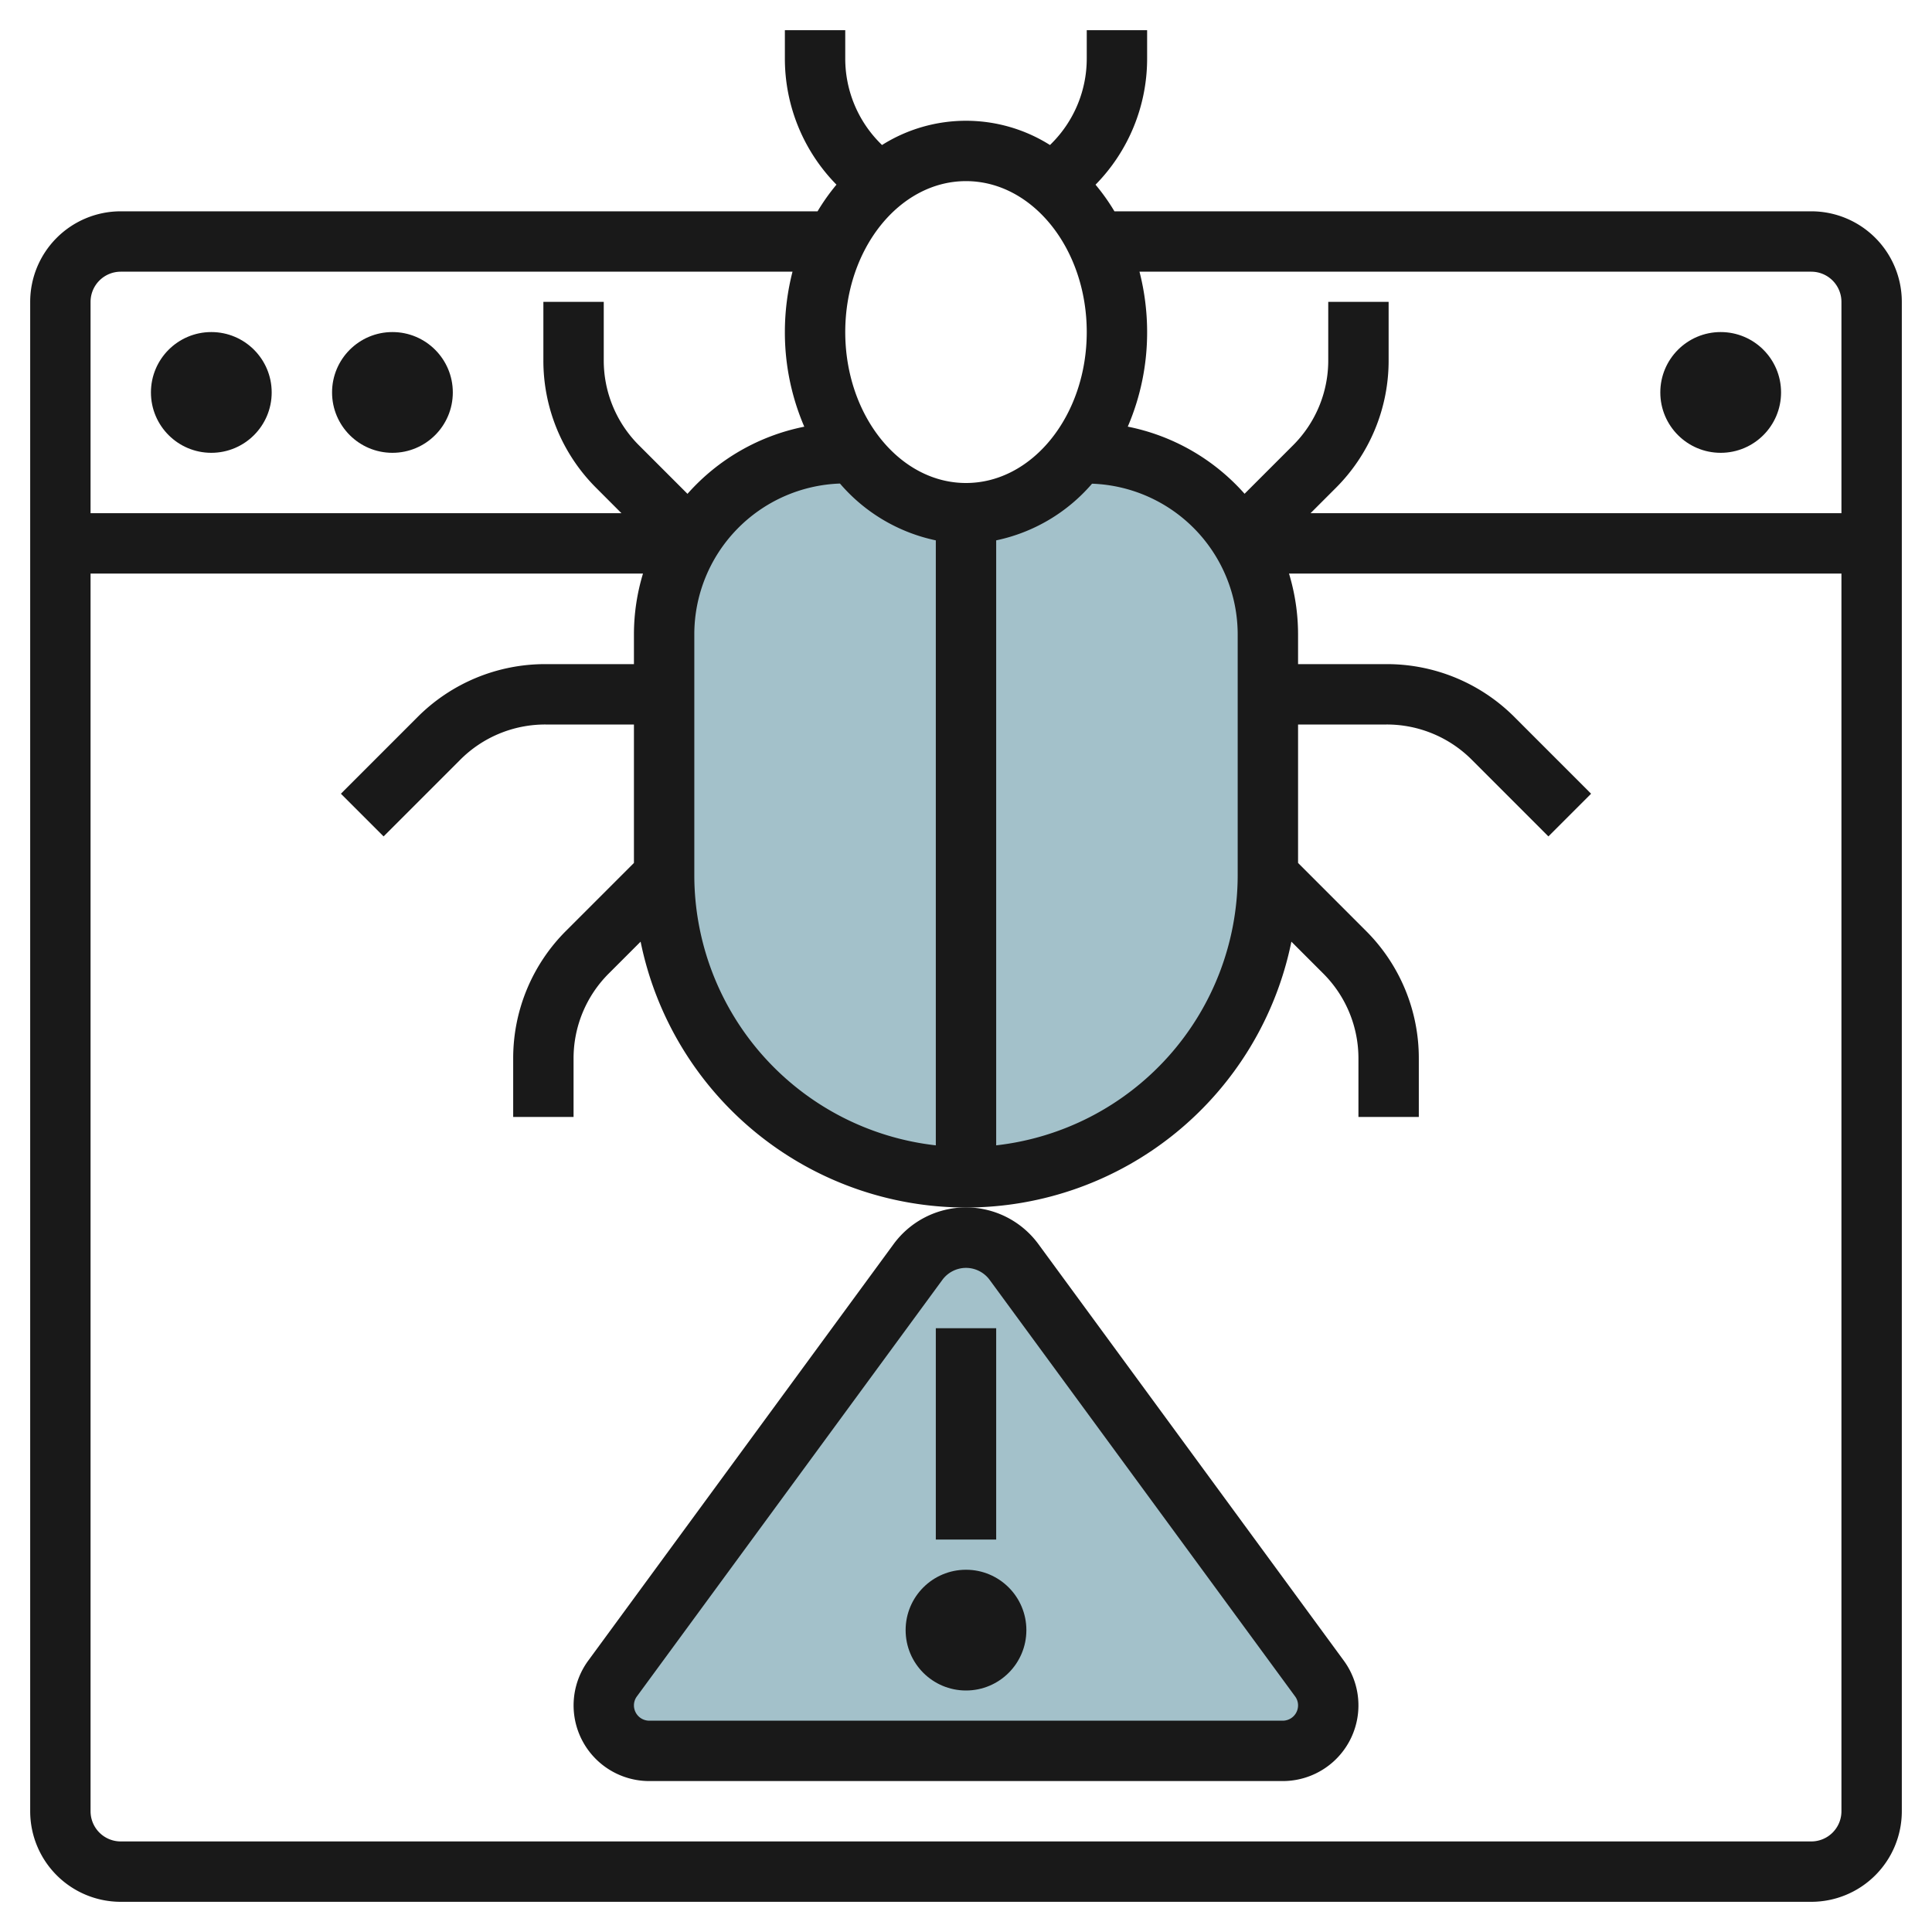 <svg id="Layer_3" height="512" viewBox="0 0 64 64" width="512" xmlns="http://www.w3.org/2000/svg" data-name="Layer 3"><g fill="#a3c1ca"><path d="m20 56.493a1.506 1.506 0 0 1 .292-.891l10.117-13.8a1.971 1.971 0 0 1 1.591-.802 1.971 1.971 0 0 1 1.591.806l10.117 13.794a1.506 1.506 0 0 1 .292.891 1.507 1.507 0 0 1 -1.507 1.509h-20.986a1.507 1.507 0 0 1 -1.507-1.507z"/><path d="m32 39v-22a4.673 4.673 0 0 0 3.73-2l.007.005h.263a6 6 0 0 1 6 6v8a10 10 0 0 1 -10 9.995z"/><path d="m32 39v-22a4.673 4.673 0 0 1 -3.73-2h-.007-.263a6 6 0 0 0 -6 6v8a10 10 0 0 0 10 10z"/></g><g fill="#191919"><path d="m60 7h-23.083a6.832 6.832 0 0 0 -.626-.882 5.956 5.956 0 0 0 1.709-4.189v-.929h-2v.929a3.973 3.973 0 0 1 -1.172 2.829l-.046.046a5.218 5.218 0 0 0 -5.564 0l-.046-.046a3.969 3.969 0 0 1 -1.172-2.829v-.929h-2v.929a5.952 5.952 0 0 0 1.709 4.188 6.912 6.912 0 0 0 -.626.883h-23.083a3 3 0 0 0 -3 3v50a3 3 0 0 0 3 3h56a3 3 0 0 0 3-3v-50a3 3 0 0 0 -3-3zm0 2a1 1 0 0 1 1 1v7h-17.586l.828-.828a5.958 5.958 0 0 0 1.758-4.243v-1.929h-2v1.929a3.969 3.969 0 0 1 -1.172 2.828l-1.6 1.6a6.987 6.987 0 0 0 -3.869-2.224 7.9 7.9 0 0 0 .641-3.133 8.028 8.028 0 0 0 -.253-2zm-37 12a5 5 0 0 1 4.825-4.982 5.737 5.737 0 0 0 3.175 1.882v20.041a9.01 9.01 0 0 1 -8-8.941zm10-3.1a5.737 5.737 0 0 0 3.175-1.877 5 5 0 0 1 4.825 4.977v8a9.01 9.01 0 0 1 -8 8.941zm-1-11.9c2.206 0 4 2.243 4 5s-1.794 5-4 5-4-2.243-4-5 1.794-5 4-5zm-28 3h22.253a8.028 8.028 0 0 0 -.253 2 7.9 7.9 0 0 0 .643 3.135 6.987 6.987 0 0 0 -3.869 2.224l-1.6-1.6a3.969 3.969 0 0 1 -1.174-2.83v-1.929h-2v1.929a5.954 5.954 0 0 0 1.758 4.242l.828.829h-17.586v-7a1 1 0 0 1 1-1zm56 52h-56a1 1 0 0 1 -1-1v-41h18.3a6.956 6.956 0 0 0 -.3 2v1h-2.929a5.968 5.968 0 0 0 -4.243 1.757l-2.535 2.536 1.414 1.414 2.535-2.535a3.975 3.975 0 0 1 2.829-1.172h2.929v4.586l-2.242 2.242a5.958 5.958 0 0 0 -1.758 4.243v1.929h2v-1.929a3.969 3.969 0 0 1 1.172-2.828l1.049-1.049a11 11 0 0 0 21.558 0l1.049 1.049a3.969 3.969 0 0 1 1.172 2.828v1.929h2v-1.929a5.954 5.954 0 0 0 -1.758-4.242l-2.242-2.243v-4.586h2.929a3.978 3.978 0 0 1 2.829 1.171l2.535 2.536 1.414-1.414-2.535-2.536a5.968 5.968 0 0 0 -4.243-1.757h-2.929v-1a6.956 6.956 0 0 0 -.3-2h18.3v41a1 1 0 0 1 -1 1z"/><circle cx="7" cy="13" r="2"/><circle cx="13" cy="13" r="2"/><circle cx="57" cy="13" r="2"/><path d="m29.6 41.215-10.117 13.8a2.507 2.507 0 0 0 2.024 3.985h20.986a2.507 2.507 0 0 0 2.022-3.989l-10.115-13.796a2.974 2.974 0 0 0 -4.8 0zm2.4.785a.976.976 0 0 1 .785.4l10.115 13.793a.5.5 0 0 1 .1.3.508.508 0 0 1 -.507.507h-20.986a.508.508 0 0 1 -.507-.507.5.5 0 0 1 .1-.3l10.115-13.793a.976.976 0 0 1 .785-.4z"/><path d="m31 43.999h2v7.001h-2z"/><circle cx="32" cy="54" r="2"/></g></svg>
